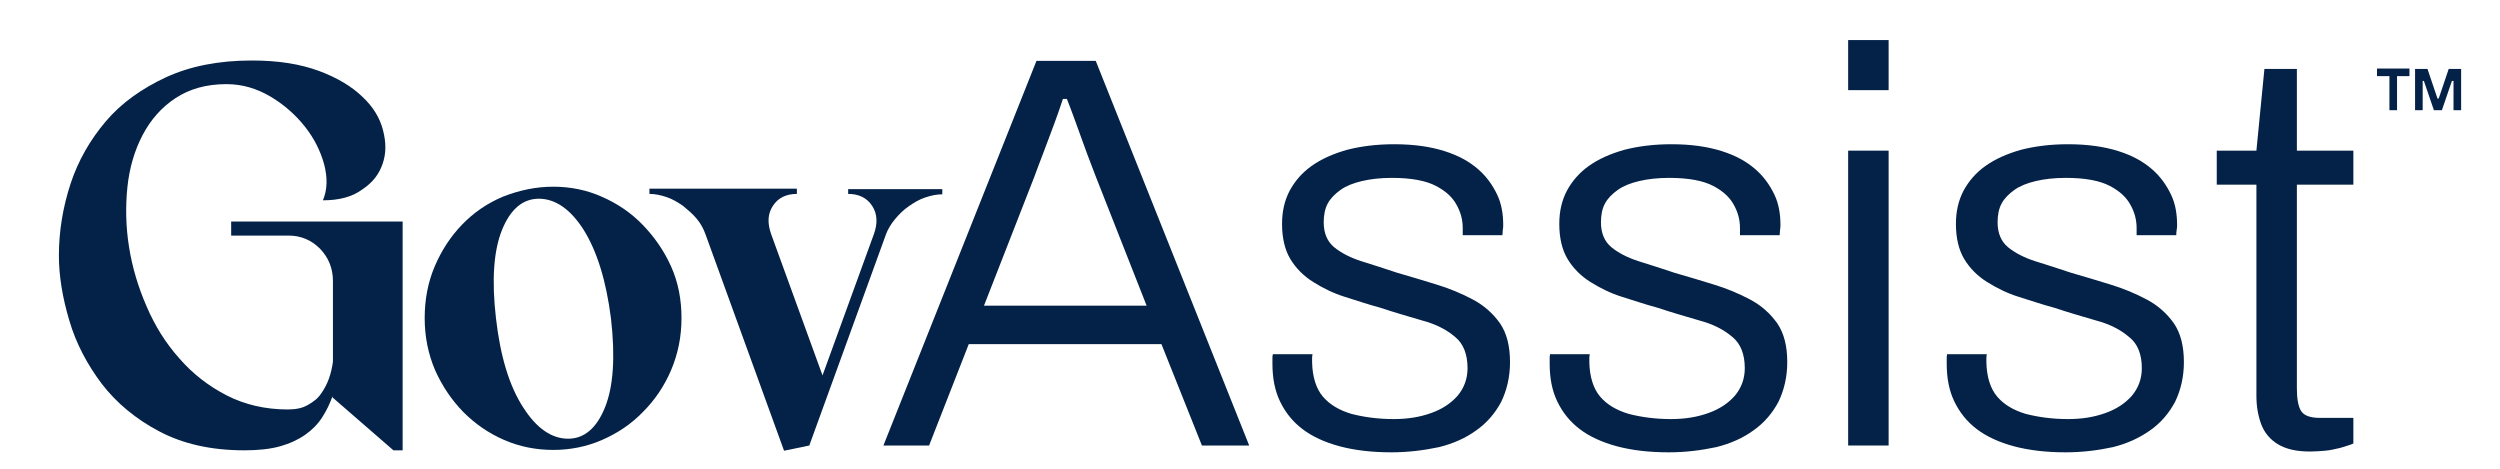 <?xml version="1.0" encoding="utf-8"?>
<!-- Generator: Adobe Illustrator 28.0.0, SVG Export Plug-In . SVG Version: 6.00 Build 0)  -->
<svg version="1.1" id="Layer_1" xmlns="http://www.w3.org/2000/svg" xmlns:xlink="http://www.w3.org/1999/xlink" x="0px" y="0px"
	 viewBox="0 0 624 117.1" style="enable-background:new 0 0 624 117.1;" xml:space="preserve">
<style type="text/css">
	.st0{fill:#042247;}
</style>
<g>
	<path class="st0" d="M61,112.4c-8.3,0-15.3-1.6-21.2-4.7s-10.7-7.1-14.4-11.9C21.8,91,19,85.8,17.3,80c-1.7-5.7-2.6-11.1-2.6-16.2
		c0-6.1,1-12.1,2.9-17.9c1.9-5.8,4.9-11,8.8-15.6s9-8.2,15-11c6.1-2.8,13.2-4.2,21.5-4.2c6.6,0,12.1,0.9,16.7,2.6
		c4.6,1.7,8.2,3.9,10.8,6.4c2.7,2.5,4.4,5.3,5.2,8.4s0.8,5.8-0.1,8.4s-2.5,4.7-5.1,6.4C88,49.1,84.7,50,80.6,50
		c1.1-2.6,1.2-5.6,0.3-9c-0.9-3.3-2.5-6.5-4.8-9.4s-5.2-5.5-8.6-7.5S60.5,21,56.5,21c-5,0-9.2,1.2-12.7,3.5
		c-3.5,2.3-6.2,5.4-8.2,9.2c-2,3.8-3.3,8.2-3.8,13c-0.5,4.9-0.4,9.9,0.4,14.9c0.8,5.1,2.3,10.1,4.4,14.9c2.1,4.9,4.8,9.2,8.2,13
		c3.3,3.8,7.3,6.9,11.8,9.2s9.6,3.5,15.2,3.5c2,0,3.6-0.3,5-1.1s2.5-1.6,3.3-2.8c0.8-1.1,1.5-2.4,2-3.8c0.5-1.4,0.8-2.8,1-4.2V70.1
		c0-3.1-1.1-5.8-3.2-8c-2.2-2.2-4.8-3.3-7.9-3.3H57.7v-3.5h42.8v57.1h-2.3L83,99.2v-0.3c-0.7,1.9-1.5,3.6-2.6,5.3s-2.5,3.1-4.2,4.3
		c-1.7,1.2-3.8,2.2-6.3,2.9C67.4,112.1,64.4,112.4,61,112.4z"/>
	<path class="st0" d="M138.1,46.6c4.2,0,8.3,0.8,12.1,2.5c3.9,1.7,7.3,4,10.2,7s5.3,6.4,7.1,10.4s2.6,8.3,2.6,12.9
		c0,4.7-0.9,9-2.6,13c-1.7,4-4.1,7.5-7,10.4c-2.9,3-6.3,5.3-10.2,7s-8,2.5-12.2,2.5c-4.3,0-8.4-0.8-12.3-2.5s-7.2-4-10.2-7
		c-2.9-3-5.2-6.4-7-10.4c-1.7-4-2.6-8.3-2.6-13c0-4.6,0.8-8.9,2.5-12.9c1.7-4,4-7.5,6.8-10.4c2.9-3,6.2-5.3,10.2-7
		C129.6,47.5,133.7,46.6,138.1,46.6z M141.8,109.5c4,0,7.1-2.6,9.2-7.8s2.6-12.6,1.5-22.2c-1.2-9.5-3.5-16.8-6.8-22.1
		c-3.3-5.2-7.1-7.8-11.2-7.8c-4,0-7.1,2.6-9.2,7.8c-2.1,5.2-2.6,12.6-1.5,22.1c1.1,9.6,3.4,17,6.8,22.2
		C133.9,106.9,137.7,109.5,141.8,109.5z"/>
	<path class="st0" d="M211.7,47.2h23.5v1.3c-1.4,0-2.8,0.3-4.3,0.8c-1.5,0.5-2.8,1.3-4.1,2.2c-1.3,0.9-2.4,2-3.4,3.2
		c-1,1.2-1.8,2.5-2.3,3.9L202,111.2l-6.3,1.3l-19.6-54c-0.5-1.4-1.2-2.7-2.2-3.9c-1-1.2-2.2-2.2-3.4-3.2c-1.3-0.9-2.6-1.7-4.1-2.2
		c-1.5-0.5-2.9-0.8-4.3-0.8v-1.3h36.8v1.3c-2.7,0-4.7,1-6,3c-1.3,2-1.4,4.3-0.4,7.1l12.8,35.2l12.8-35.2c1-2.7,0.9-5.1-0.4-7.1
		s-3.3-3-6-3L211.7,47.2L211.7,47.2z"/>
	<path class="st0" d="M220.5,111.2l38.2-96h14.8l38.3,96H300l-10.1-25.3h-48.1l-9.9,25.3H220.5z M245.6,76.3h40.6l-12.6-32
		c-0.3-0.7-0.7-1.9-1.3-3.4c-0.6-1.5-1.2-3.2-1.9-5.1S269,32,268.3,30c-0.7-2-1.4-3.7-2-5.3h-1c-0.6,1.8-1.3,3.9-2.2,6.3
		s-1.8,4.8-2.7,7.2s-1.7,4.4-2.3,6.1L245.6,76.3z"/>
	<path class="st0" d="M347.3,112.9c-4.9,0-9.1-0.5-12.9-1.5c-3.7-1-6.8-2.4-9.3-4.3c-2.5-1.9-4.3-4.2-5.6-6.9
		c-1.3-2.7-1.9-5.8-1.9-9.4c0-0.4,0-0.8,0-1.2c0-0.4,0-0.8,0.1-1.2h9.9c-0.1,0.5-0.1,0.9-0.1,1.2c0,0.3,0,0.6,0,0.9
		c0.1,3.6,1,6.5,2.7,8.5s4.1,3.4,7.1,4.3c3.1,0.8,6.6,1.3,10.6,1.3c3.5,0,6.5-0.5,9.3-1.5c2.8-1,4.9-2.4,6.6-4.3
		c1.6-1.9,2.5-4.2,2.5-6.9c0-3.4-1-6.1-3.1-7.8c-2.1-1.8-4.8-3.2-8.2-4.1c-3.4-1-6.9-2-10.5-3.2c-3-0.8-5.9-1.8-8.8-2.7
		s-5.5-2.2-7.9-3.7s-4.3-3.4-5.7-5.7c-1.4-2.3-2.1-5.3-2.1-8.8c0-3.1,0.6-5.8,1.9-8.3c1.3-2.4,3.1-4.5,5.5-6.2c2.4-1.7,5.3-3,8.8-4
		c3.5-0.9,7.4-1.4,11.8-1.4c4.9,0,9,0.6,12.5,1.7s6.2,2.6,8.4,4.5s3.7,4.1,4.8,6.4s1.5,4.9,1.5,7.5c0,0.4,0,0.8-0.1,1.3
		c0,0.5-0.1,0.9-0.1,1.3h-9.9v-1.8c0-2-0.5-3.9-1.5-5.7c-1-1.9-2.7-3.5-5.2-4.8c-2.5-1.3-6.1-2-11-2c-2.9,0-5.4,0.3-7.5,0.8
		c-2.1,0.5-3.9,1.2-5.3,2.2s-2.5,2.1-3.2,3.4s-1,2.9-1,4.7c0,2.7,0.9,4.8,2.6,6.2c1.7,1.4,4,2.6,6.8,3.5c2.8,0.9,5.8,1.8,9,2.9
		c3.2,0.9,6.4,1.9,9.7,2.9c3.3,1,6.4,2.3,9.2,3.8c2.8,1.5,5,3.5,6.7,5.9c1.7,2.5,2.5,5.7,2.5,9.7c0,3.7-0.8,7-2.2,9.9
		c-1.5,2.8-3.5,5.2-6.2,7.1c-2.6,1.9-5.7,3.3-9.3,4.2C355.4,112.4,351.5,112.9,347.3,112.9z"/>
	<path class="st0" d="M416.5,112.9c-4.9,0-9.1-0.5-12.9-1.5c-3.7-1-6.8-2.4-9.3-4.3c-2.5-1.9-4.3-4.2-5.6-6.9
		c-1.3-2.7-1.9-5.8-1.9-9.4c0-0.4,0-0.8,0-1.2c0-0.4,0-0.8,0.1-1.2h9.9c-0.1,0.5-0.1,0.9-0.1,1.2c0,0.3,0,0.6,0,0.9
		c0.1,3.6,1,6.5,2.7,8.5s4.1,3.4,7.1,4.3c3.1,0.8,6.6,1.3,10.6,1.3c3.5,0,6.5-0.5,9.3-1.5c2.8-1,4.9-2.4,6.6-4.3
		c1.6-1.9,2.5-4.2,2.5-6.9c0-3.4-1-6.1-3.1-7.8c-2.1-1.8-4.8-3.2-8.2-4.1c-3.4-1-6.9-2-10.5-3.2c-3-0.8-5.9-1.8-8.8-2.7
		s-5.5-2.2-7.9-3.7s-4.3-3.4-5.7-5.7c-1.4-2.3-2.1-5.3-2.1-8.8c0-3.1,0.6-5.8,1.9-8.3c1.3-2.4,3.1-4.5,5.5-6.2c2.4-1.7,5.3-3,8.8-4
		c3.5-0.9,7.4-1.4,11.8-1.4c4.9,0,9,0.6,12.5,1.7s6.2,2.6,8.4,4.5s3.7,4.1,4.8,6.4s1.5,4.9,1.5,7.5c0,0.4,0,0.8-0.1,1.3
		c0,0.5-0.1,0.9-0.1,1.3h-9.9v-1.8c0-2-0.5-3.9-1.5-5.7c-1-1.9-2.7-3.5-5.2-4.8c-2.5-1.3-6.1-2-11-2c-2.9,0-5.4,0.3-7.5,0.8
		c-2.1,0.5-3.9,1.2-5.3,2.2s-2.5,2.1-3.2,3.4s-1,2.9-1,4.7c0,2.7,0.9,4.8,2.6,6.2c1.7,1.4,4,2.6,6.8,3.5c2.8,0.9,5.8,1.8,9,2.9
		c3.2,0.9,6.4,1.9,9.7,2.9c3.3,1,6.4,2.3,9.2,3.8c2.8,1.5,5,3.5,6.7,5.9c1.7,2.5,2.5,5.7,2.5,9.7c0,3.7-0.8,7-2.2,9.9
		c-1.5,2.8-3.5,5.2-6.2,7.1c-2.6,1.9-5.7,3.3-9.3,4.2C424.6,112.4,420.8,112.9,416.5,112.9z"/>
	<path class="st0" d="M461.3,22.5V10h10.1v12.5H461.3z M461.3,111.2V37.6h10.1v73.6L461.3,111.2L461.3,111.2z"/>
	<path class="st0" d="M515.6,112.9c-4.9,0-9.1-0.5-12.9-1.5c-3.7-1-6.8-2.4-9.3-4.3c-2.5-1.9-4.3-4.2-5.6-6.9
		c-1.3-2.7-1.9-5.8-1.9-9.4c0-0.4,0-0.8,0-1.2c0-0.4,0-0.8,0.1-1.2h9.9c-0.1,0.5-0.1,0.9-0.1,1.2c0,0.3,0,0.6,0,0.9
		c0.1,3.6,1,6.5,2.7,8.5s4.1,3.4,7.1,4.3c3.1,0.8,6.6,1.3,10.6,1.3c3.5,0,6.5-0.5,9.3-1.5c2.8-1,4.9-2.4,6.6-4.3
		c1.6-1.9,2.5-4.2,2.5-6.9c0-3.4-1-6.1-3.2-7.8c-2.1-1.8-4.8-3.2-8.2-4.1c-3.4-1-6.9-2-10.5-3.2c-3-0.8-5.9-1.8-8.8-2.7
		s-5.5-2.2-7.9-3.7s-4.3-3.4-5.7-5.7c-1.4-2.3-2.1-5.3-2.1-8.8c0-3.1,0.6-5.8,1.9-8.3c1.3-2.4,3.1-4.5,5.5-6.2c2.4-1.7,5.3-3,8.8-4
		c3.5-0.9,7.4-1.4,11.8-1.4c4.8,0,9,0.6,12.5,1.7s6.2,2.6,8.4,4.5s3.7,4.1,4.8,6.4s1.5,4.9,1.5,7.5c0,0.4,0,0.8-0.1,1.3
		s-0.1,0.9-0.1,1.3h-9.9v-1.8c0-2-0.5-3.9-1.5-5.7c-1-1.9-2.7-3.5-5.2-4.8c-2.5-1.3-6.1-2-11-2c-2.9,0-5.4,0.3-7.5,0.8
		c-2.1,0.5-3.9,1.2-5.3,2.2s-2.5,2.1-3.2,3.4s-1,2.9-1,4.7c0,2.7,0.9,4.8,2.6,6.2c1.7,1.4,4,2.6,6.8,3.5c2.8,0.9,5.8,1.8,9,2.9
		c3.2,0.9,6.4,1.9,9.7,2.9c3.3,1,6.4,2.3,9.2,3.8s5,3.5,6.7,5.9c1.7,2.5,2.5,5.7,2.5,9.7c0,3.7-0.8,7-2.2,9.9
		c-1.5,2.8-3.5,5.2-6.2,7.1s-5.7,3.3-9.3,4.2C523.7,112.4,519.8,112.9,515.6,112.9z"/>
	<path class="st0" d="M576.6,112.7c-3.4,0-6-0.6-8-1.8s-3.4-2.9-4.2-5c-0.8-2.2-1.2-4.5-1.2-7.1V46.1h-9.9v-8.5h9.9l2-20.4h8.1v20.4
		h14.1v8.5h-14.1v50.8c0,2.5,0.3,4.4,1,5.6s2.3,1.8,4.7,1.8h8.4v6.4c-0.9,0.4-2,0.7-3.3,1.1c-1.3,0.3-2.5,0.6-3.8,0.7
		C579,112.6,577.8,112.7,576.6,112.7z"/>
	<g>
		<path class="st0" d="M598.3,27.5h-1.9V19h-3.1v-1.9h8.1V19h-3.1V27.5z"/>
		<path class="st0" d="M604.7,27.5h-1.9V17.2h3.1l2.5,7.4h0.3l2.5-7.4h3.1v10.3h-1.9v-7.3H612l-2.5,7.3h-2l-2.5-7.3h-0.3V27.5z"/>
	</g>
</g>
</svg>
